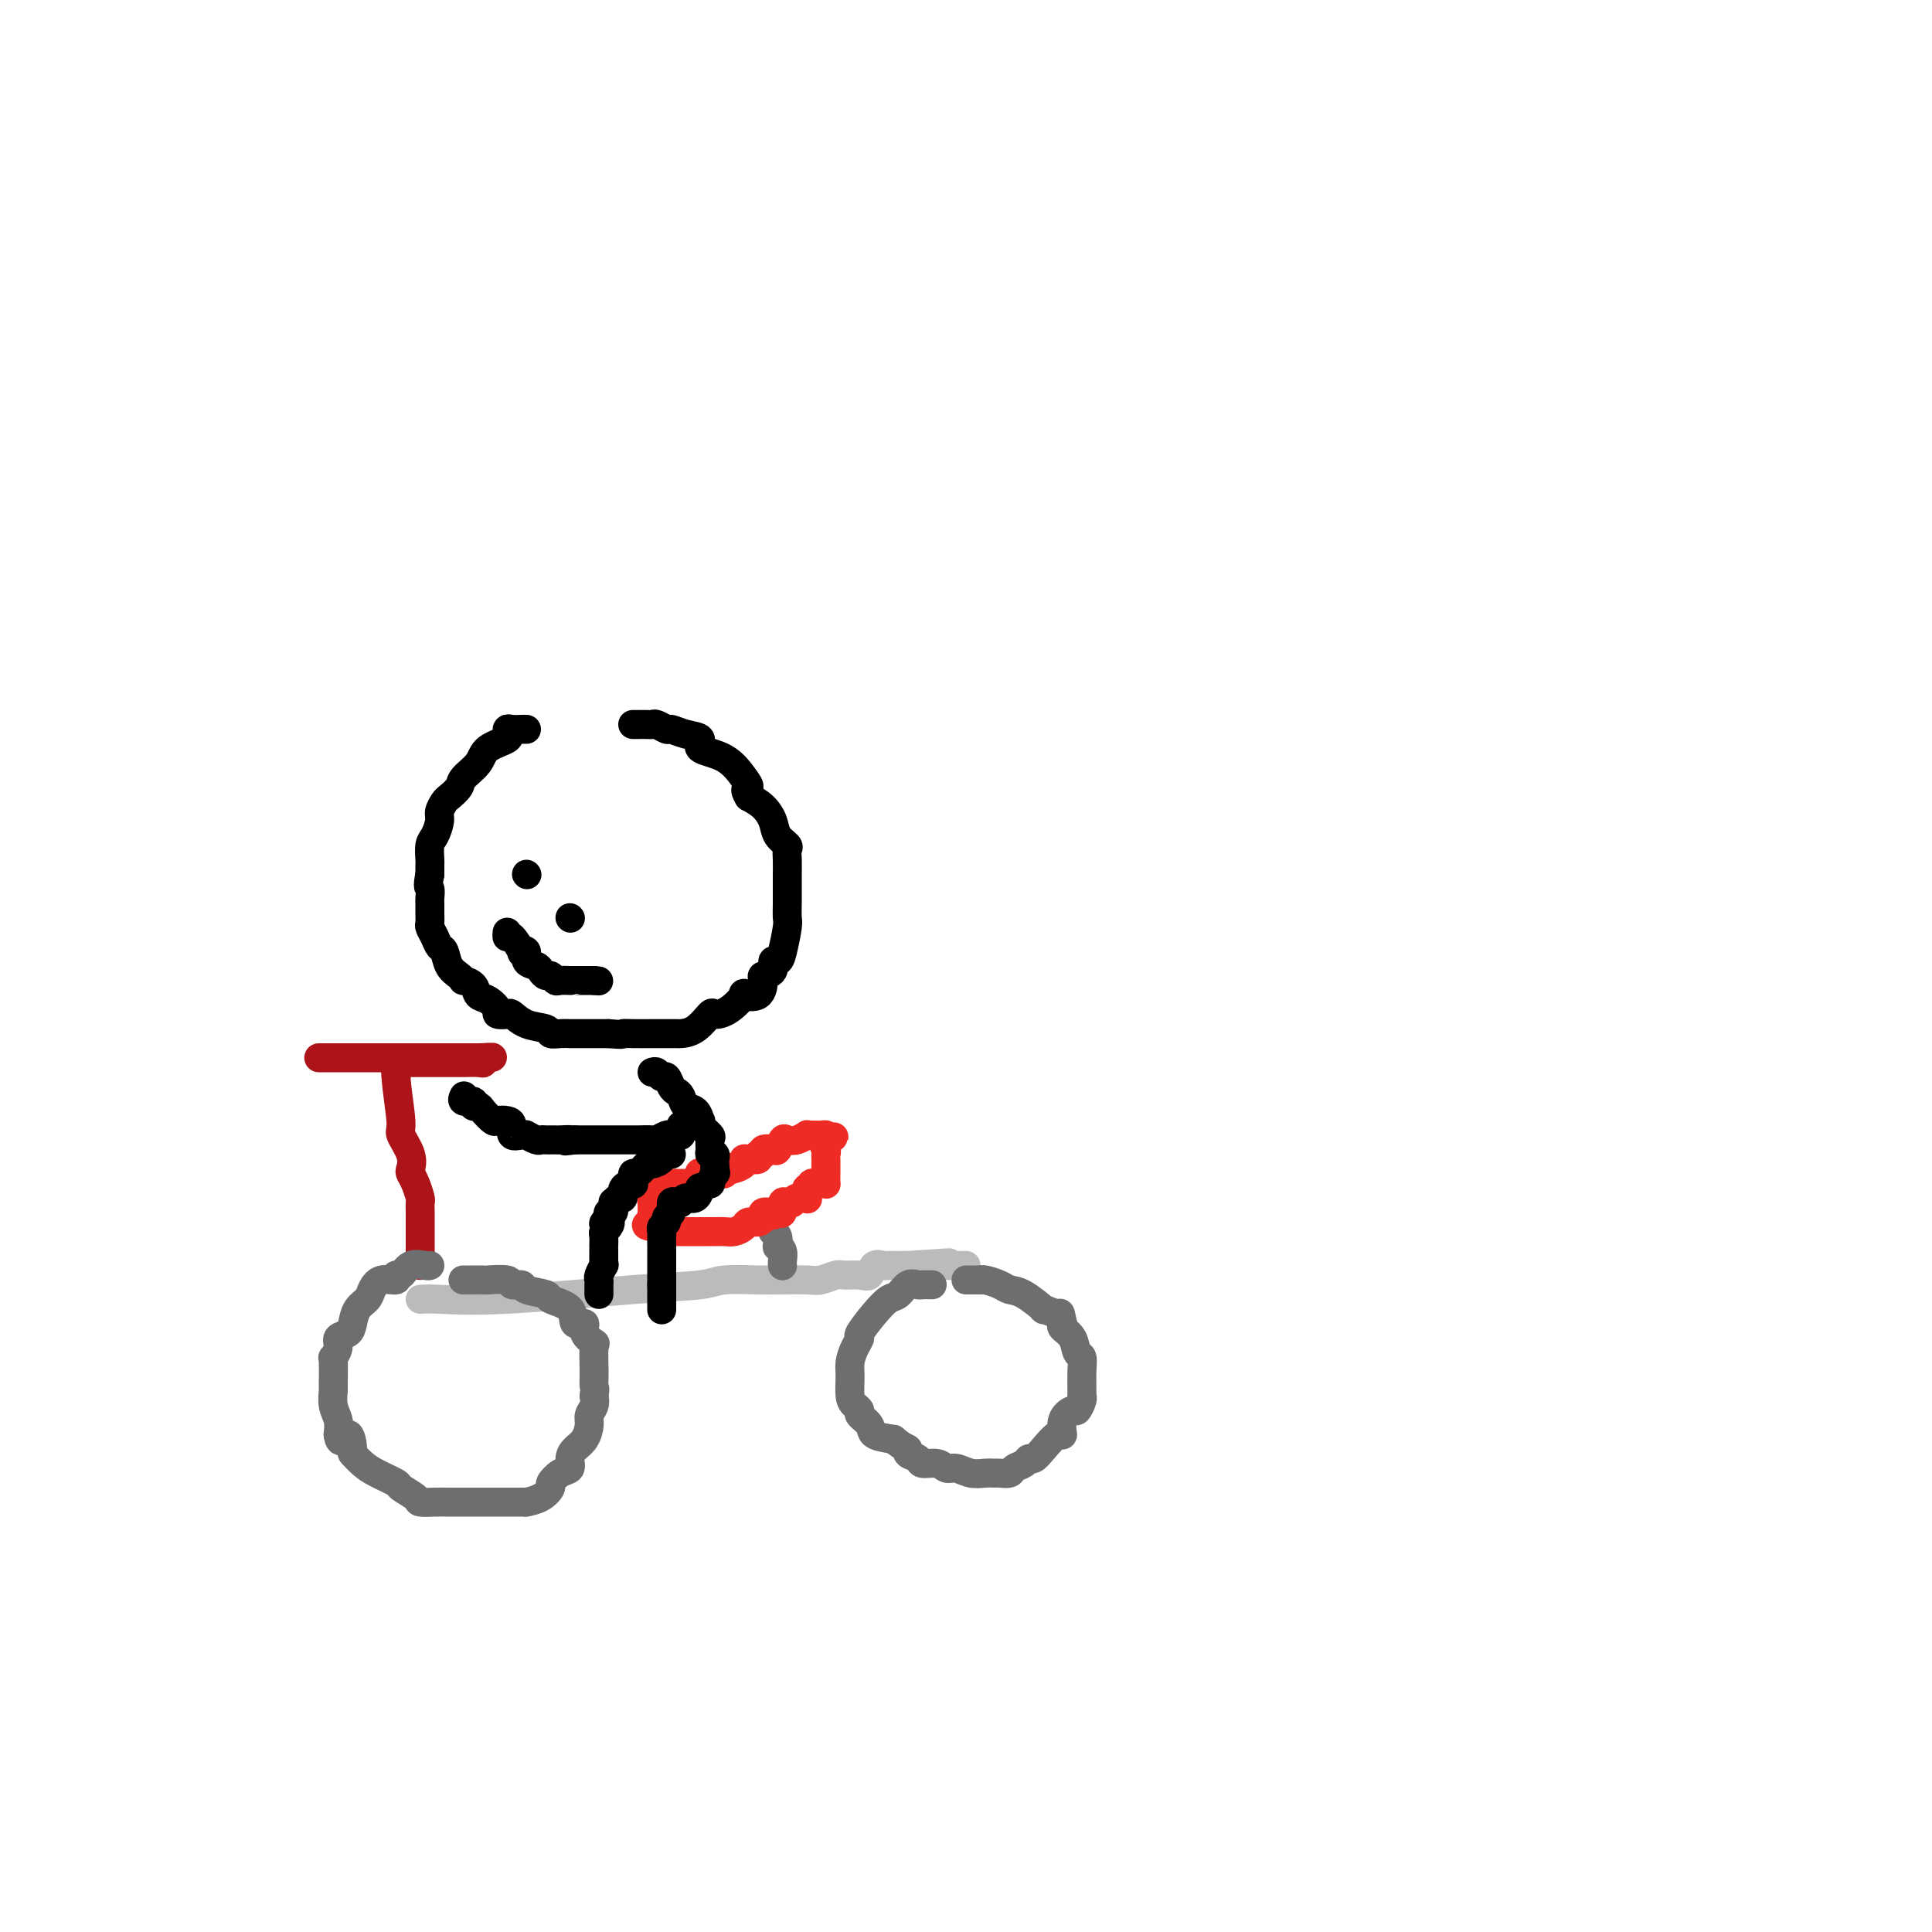<svg viewBox='0 0 400 400' version='1.1' xmlns='http://www.w3.org/2000/svg' xmlns:xlink='http://www.w3.org/1999/xlink'><g fill='none' stroke='rgb(173,20,25)' stroke-width='6' stroke-linecap='round' stroke-linejoin='round'><path d='M66,219c0.373,0.000 0.745,0.000 1,0c0.255,0.000 0.392,-0.000 2,0c1.608,0.000 4.688,0.000 6,0c1.312,-0.000 0.856,0.000 2,0c1.144,0.000 3.889,-0.000 5,0c1.111,0.000 0.588,-0.000 1,0c0.412,0.000 1.760,0.000 3,0c1.240,0.000 2.373,0.000 3,0c0.627,-0.000 0.749,-0.000 1,0c0.251,0.000 0.632,0.000 1,0c0.368,0.000 0.724,-0.000 1,0c0.276,0.000 0.473,0.000 1,0c0.527,0.000 1.384,0.000 2,0c0.616,0.000 0.990,0.000 1,0c0.010,0.000 -0.343,0.000 0,0c0.343,-0.000 1.384,0.000 2,0c0.616,0.000 0.808,0.000 1,0'/><path d='M99,219c5.324,-0.061 2.134,-0.212 1,0c-1.134,0.212 -0.211,0.789 0,1c0.211,0.211 -0.290,0.057 -1,0c-0.710,-0.057 -1.629,-0.015 -3,0c-1.371,0.015 -3.193,0.004 -4,0c-0.807,-0.004 -0.598,-0.001 -1,0c-0.402,0.001 -1.416,0.000 -2,0c-0.584,-0.000 -0.739,-0.000 -1,0c-0.261,0.000 -0.629,0.001 -1,0c-0.371,-0.001 -0.744,-0.002 -1,0c-0.256,0.002 -0.395,0.009 -1,0c-0.605,-0.009 -1.678,-0.033 -2,0c-0.322,0.033 0.106,0.124 0,0c-0.106,-0.124 -0.744,-0.464 -1,0c-0.256,0.464 -0.128,1.732 0,3'/><path d='M82,223c0.104,2.373 0.864,6.806 1,9c0.136,2.194 -0.353,2.148 0,3c0.353,0.852 1.548,2.603 2,4c0.452,1.397 0.159,2.439 0,3c-0.159,0.561 -0.186,0.639 0,1c0.186,0.361 0.586,1.003 1,2c0.414,0.997 0.843,2.347 1,3c0.157,0.653 0.042,0.609 0,1c-0.042,0.391 -0.011,1.217 0,2c0.011,0.783 0.003,1.524 0,2c-0.003,0.476 -0.001,0.687 0,1c0.001,0.313 0.000,0.727 0,1c-0.000,0.273 -0.000,0.405 0,1c0.000,0.595 0.000,1.652 0,2c-0.000,0.348 -0.000,-0.012 0,0c0.000,0.012 0.000,0.395 0,1c-0.000,0.605 -0.000,1.432 0,2c0.000,0.568 0.000,0.877 0,1c-0.000,0.123 -0.000,0.062 0,0'/></g>
<g fill='none' stroke='rgb(186,187,187)' stroke-width='6' stroke-linecap='round' stroke-linejoin='round'><path d='M87,269c0.788,-0.055 1.575,-0.109 4,0c2.425,0.109 6.486,0.383 14,0c7.514,-0.383 18.480,-1.423 26,-2c7.520,-0.577 11.594,-0.690 14,-1c2.406,-0.310 3.145,-0.815 5,-1c1.855,-0.185 4.828,-0.048 7,0c2.172,0.048 3.545,0.009 4,0c0.455,-0.009 -0.006,0.012 1,0c1.006,-0.012 3.480,-0.056 5,0c1.520,0.056 2.085,0.213 3,0c0.915,-0.213 2.180,-0.797 3,-1c0.820,-0.203 1.193,-0.026 2,0c0.807,0.026 2.047,-0.098 3,0c0.953,0.098 1.620,0.419 2,0c0.380,-0.419 0.472,-1.576 1,-2c0.528,-0.424 1.492,-0.114 2,0c0.508,0.114 0.560,0.031 1,0c0.440,-0.031 1.269,-0.009 2,0c0.731,0.009 1.366,0.004 2,0'/><path d='M188,262c15.942,-1.083 5.297,-0.290 2,0c-3.297,0.290 0.752,0.078 3,0c2.248,-0.078 2.693,-0.021 3,0c0.307,0.021 0.474,0.006 1,0c0.526,-0.006 1.411,-0.002 2,0c0.589,0.002 0.883,0.000 1,0c0.117,-0.000 0.059,-0.000 0,0'/></g>
<g fill='none' stroke='rgb(109,110,112)' stroke-width='6' stroke-linecap='round' stroke-linejoin='round'><path d='M89,262c-0.134,0.063 -0.268,0.126 -1,0c-0.732,-0.126 -2.062,-0.442 -3,0c-0.938,0.442 -1.484,1.641 -2,2c-0.516,0.359 -1.002,-0.122 -1,0c0.002,0.122 0.491,0.847 0,1c-0.491,0.153 -1.963,-0.265 -3,0c-1.037,0.265 -1.638,1.213 -2,2c-0.362,0.787 -0.483,1.415 -1,2c-0.517,0.585 -1.430,1.129 -2,2c-0.570,0.871 -0.798,2.069 -1,3c-0.202,0.931 -0.380,1.593 -1,2c-0.620,0.407 -1.683,0.558 -2,1c-0.317,0.442 0.111,1.174 0,2c-0.111,0.826 -0.763,1.747 -1,2c-0.237,0.253 -0.060,-0.162 0,1c0.060,1.162 0.002,3.900 0,5c-0.002,1.100 0.051,0.563 0,1c-0.051,0.437 -0.206,1.848 0,3c0.206,1.152 0.773,2.043 1,3c0.227,0.957 0.113,1.978 0,3'/><path d='M70,297c0.386,2.921 1.351,0.224 2,0c0.649,-0.224 0.984,2.024 1,3c0.016,0.976 -0.286,0.680 0,1c0.286,0.320 1.159,1.255 2,2c0.841,0.745 1.649,1.300 3,2c1.351,0.700 3.247,1.547 4,2c0.753,0.453 0.365,0.514 1,1c0.635,0.486 2.294,1.398 3,2c0.706,0.602 0.461,0.893 1,1c0.539,0.107 1.864,0.029 3,0c1.136,-0.029 2.085,-0.008 3,0c0.915,0.008 1.796,0.002 3,0c1.204,-0.002 2.730,-0.001 4,0c1.270,0.001 2.285,0.001 3,0c0.715,-0.001 1.129,-0.002 2,0c0.871,0.002 2.199,0.008 3,0c0.801,-0.008 1.075,-0.028 1,0c-0.075,0.028 -0.498,0.106 0,0c0.498,-0.106 1.917,-0.395 3,-1c1.083,-0.605 1.831,-1.527 2,-2c0.169,-0.473 -0.240,-0.497 0,-1c0.240,-0.503 1.128,-1.485 2,-2c0.872,-0.515 1.726,-0.565 2,-1c0.274,-0.435 -0.033,-1.257 0,-2c0.033,-0.743 0.405,-1.406 1,-2c0.595,-0.594 1.414,-1.118 2,-2c0.586,-0.882 0.941,-2.123 1,-3c0.059,-0.877 -0.176,-1.390 0,-2c0.176,-0.610 0.765,-1.317 1,-2c0.235,-0.683 0.118,-1.341 0,-2'/><path d='M123,289c0.307,-1.742 0.074,-1.596 0,-2c-0.074,-0.404 0.010,-1.356 0,-3c-0.010,-1.644 -0.116,-3.979 0,-5c0.116,-1.021 0.452,-0.728 0,-1c-0.452,-0.272 -1.691,-1.109 -2,-2c-0.309,-0.891 0.314,-1.835 0,-2c-0.314,-0.165 -1.563,0.451 -2,0c-0.437,-0.451 -0.063,-1.967 -1,-3c-0.937,-1.033 -3.187,-1.582 -4,-2c-0.813,-0.418 -0.190,-0.704 -1,-1c-0.810,-0.296 -3.055,-0.601 -4,-1c-0.945,-0.399 -0.592,-0.892 -1,-1c-0.408,-0.108 -1.579,0.167 -2,0c-0.421,-0.167 -0.092,-0.777 -1,-1c-0.908,-0.223 -3.052,-0.060 -4,0c-0.948,0.060 -0.699,0.016 -1,0c-0.301,-0.016 -1.153,-0.004 -2,0c-0.847,0.004 -1.690,0.001 -2,0c-0.310,-0.001 -0.089,-0.000 0,0c0.089,0.000 0.044,0.000 0,0'/><path d='M193,266c-0.780,-0.015 -1.559,-0.030 -2,0c-0.441,0.030 -0.543,0.107 -1,0c-0.457,-0.107 -1.269,-0.396 -2,0c-0.731,0.396 -1.382,1.478 -2,2c-0.618,0.522 -1.202,0.485 -2,1c-0.798,0.515 -1.811,1.583 -3,3c-1.189,1.417 -2.553,3.182 -3,4c-0.447,0.818 0.023,0.688 0,1c-0.023,0.312 -0.539,1.067 -1,2c-0.461,0.933 -0.865,2.043 -1,3c-0.135,0.957 0.000,1.761 0,3c-0.000,1.239 -0.136,2.912 0,4c0.136,1.088 0.545,1.591 1,2c0.455,0.409 0.956,0.726 1,1c0.044,0.274 -0.370,0.507 0,1c0.370,0.493 1.523,1.248 2,2c0.477,0.752 0.279,1.501 1,2c0.721,0.499 2.360,0.750 4,1'/><path d='M185,298c2.103,1.796 2.860,1.787 3,2c0.140,0.213 -0.338,0.650 0,1c0.338,0.350 1.493,0.615 2,1c0.507,0.385 0.365,0.892 1,1c0.635,0.108 2.046,-0.181 3,0c0.954,0.181 1.450,0.833 2,1c0.550,0.167 1.154,-0.152 2,0c0.846,0.152 1.932,0.774 3,1c1.068,0.226 2.116,0.058 3,0c0.884,-0.058 1.602,-0.004 2,0c0.398,0.004 0.474,-0.041 1,0c0.526,0.041 1.502,0.170 2,0c0.498,-0.170 0.516,-0.638 1,-1c0.484,-0.362 1.432,-0.617 2,-1c0.568,-0.383 0.755,-0.895 1,-1c0.245,-0.105 0.547,0.197 1,0c0.453,-0.197 1.056,-0.894 2,-2c0.944,-1.106 2.227,-2.620 3,-3c0.773,-0.380 1.034,0.375 1,0c-0.034,-0.375 -0.363,-1.880 0,-3c0.363,-1.120 1.418,-1.856 2,-2c0.582,-0.144 0.692,0.303 1,0c0.308,-0.303 0.816,-1.356 1,-2c0.184,-0.644 0.046,-0.878 0,-1c-0.046,-0.122 -0.000,-0.133 0,-1c0.000,-0.867 -0.046,-2.589 0,-4c0.046,-1.411 0.184,-2.511 0,-3c-0.184,-0.489 -0.688,-0.368 -1,-1c-0.312,-0.632 -0.430,-2.016 -1,-3c-0.570,-0.984 -1.591,-1.567 -2,-2c-0.409,-0.433 -0.204,-0.717 0,-1'/><path d='M220,274c-0.649,-2.855 -0.271,-1.994 -1,-2c-0.729,-0.006 -2.564,-0.880 -3,-1c-0.436,-0.120 0.528,0.514 0,0c-0.528,-0.514 -2.548,-2.176 -4,-3c-1.452,-0.824 -2.335,-0.809 -3,-1c-0.665,-0.191 -1.113,-0.587 -2,-1c-0.887,-0.413 -2.213,-0.843 -3,-1c-0.787,-0.157 -1.034,-0.042 -1,0c0.034,0.042 0.349,0.011 0,0c-0.349,-0.011 -1.363,-0.003 -2,0c-0.637,0.003 -0.896,0.001 -1,0c-0.104,-0.001 -0.052,-0.000 0,0'/><path d='M162,262c0.008,0.062 0.016,0.123 0,0c-0.016,-0.123 -0.056,-0.432 0,-1c0.056,-0.568 0.207,-1.395 0,-2c-0.207,-0.605 -0.774,-0.989 -1,-1c-0.226,-0.011 -0.113,0.351 0,0c0.113,-0.351 0.226,-1.414 0,-2c-0.226,-0.586 -0.792,-0.696 -1,-1c-0.208,-0.304 -0.060,-0.801 0,-1c0.060,-0.199 0.030,-0.099 0,0'/></g>
<g fill='none' stroke='rgb(238,43,36)' stroke-width='6' stroke-linecap='round' stroke-linejoin='round'><path d='M160,251c-0.861,-0.081 -1.721,-0.163 -2,0c-0.279,0.163 0.024,0.569 0,1c-0.024,0.431 -0.376,0.886 -1,1c-0.624,0.114 -1.519,-0.113 -2,0c-0.481,0.113 -0.547,0.566 -1,1c-0.453,0.434 -1.293,0.848 -2,1c-0.707,0.152 -1.282,0.041 -2,0c-0.718,-0.041 -1.579,-0.011 -2,0c-0.421,0.011 -0.403,0.003 -1,0c-0.597,-0.003 -1.809,-0.001 -3,0c-1.191,0.001 -2.361,0.001 -3,0c-0.639,-0.001 -0.749,-0.004 -1,0c-0.251,0.004 -0.645,0.015 -1,0c-0.355,-0.015 -0.673,-0.056 -1,0c-0.327,0.056 -0.665,0.207 -1,0c-0.335,-0.207 -0.667,-0.774 -1,-1c-0.333,-0.226 -0.666,-0.113 -1,0'/><path d='M135,254c-2.320,-0.328 -0.621,-0.647 0,-1c0.621,-0.353 0.165,-0.740 0,-1c-0.165,-0.260 -0.040,-0.393 0,-1c0.040,-0.607 -0.004,-1.687 0,-2c0.004,-0.313 0.057,0.141 0,0c-0.057,-0.141 -0.223,-0.879 0,-1c0.223,-0.121 0.834,0.374 1,0c0.166,-0.374 -0.114,-1.617 0,-2c0.114,-0.383 0.622,0.093 1,0c0.378,-0.093 0.626,-0.757 1,-1c0.374,-0.243 0.873,-0.065 1,0c0.127,0.065 -0.117,0.017 0,0c0.117,-0.017 0.595,-0.002 1,0c0.405,0.002 0.736,-0.007 1,0c0.264,0.007 0.461,0.030 1,0c0.539,-0.030 1.419,-0.113 2,0c0.581,0.113 0.863,0.423 1,0c0.137,-0.423 0.131,-1.578 0,-2c-0.131,-0.422 -0.385,-0.112 0,0c0.385,0.112 1.410,0.027 2,0c0.590,-0.027 0.746,0.003 1,0c0.254,-0.003 0.607,-0.039 1,0c0.393,0.039 0.827,0.154 1,0c0.173,-0.154 0.087,-0.577 0,-1'/><path d='M150,242c2.210,-0.631 1.235,-0.208 1,0c-0.235,0.208 0.271,0.200 1,0c0.729,-0.200 1.683,-0.594 2,-1c0.317,-0.406 -0.002,-0.826 0,-1c0.002,-0.174 0.324,-0.103 1,0c0.676,0.103 1.704,0.237 2,0c0.296,-0.237 -0.142,-0.846 0,-1c0.142,-0.154 0.864,0.147 1,0c0.136,-0.147 -0.315,-0.744 0,-1c0.315,-0.256 1.396,-0.173 2,0c0.604,0.173 0.730,0.435 1,0c0.270,-0.435 0.685,-1.567 1,-2c0.315,-0.433 0.531,-0.169 1,0c0.469,0.169 1.190,0.242 2,0c0.810,-0.242 1.709,-0.798 2,-1c0.291,-0.202 -0.027,-0.051 0,0c0.027,0.051 0.399,0.003 1,0c0.601,-0.003 1.431,0.038 2,0c0.569,-0.038 0.877,-0.154 1,0c0.123,0.154 0.062,0.577 0,1'/><path d='M171,236c3.249,-1.037 0.870,-0.629 0,0c-0.870,0.629 -0.233,1.478 0,2c0.233,0.522 0.063,0.716 0,1c-0.063,0.284 -0.017,0.658 0,1c0.017,0.342 0.005,0.652 0,1c-0.005,0.348 -0.003,0.735 0,1c0.003,0.265 0.007,0.410 0,1c-0.007,0.590 -0.025,1.627 0,2c0.025,0.373 0.094,0.084 0,0c-0.094,-0.084 -0.351,0.038 -1,0c-0.649,-0.038 -1.689,-0.234 -2,0c-0.311,0.234 0.106,0.899 0,1c-0.106,0.101 -0.736,-0.361 -1,0c-0.264,0.361 -0.161,1.547 0,2c0.161,0.453 0.380,0.175 0,0c-0.380,-0.175 -1.360,-0.245 -2,0c-0.640,0.245 -0.941,0.805 -1,1c-0.059,0.195 0.125,0.025 0,0c-0.125,-0.025 -0.559,0.096 -1,0c-0.441,-0.096 -0.888,-0.411 -1,0c-0.112,0.411 0.111,1.546 0,2c-0.111,0.454 -0.555,0.227 -1,0'/><path d='M161,251c-1.667,1.000 -0.833,0.500 0,0'/></g>
<g fill='none' stroke='rgb(0,0,0)' stroke-width='6' stroke-linecap='round' stroke-linejoin='round'><path d='M109,151c-0.227,-0.008 -0.454,-0.017 -1,0c-0.546,0.017 -1.411,0.059 -2,0c-0.589,-0.059 -0.904,-0.221 -1,0c-0.096,0.221 0.026,0.824 0,1c-0.026,0.176 -0.200,-0.076 0,0c0.200,0.076 0.773,0.481 0,1c-0.773,0.519 -2.894,1.151 -4,2c-1.106,0.849 -1.199,1.914 -2,3c-0.801,1.086 -2.310,2.192 -3,3c-0.690,0.808 -0.562,1.318 -1,2c-0.438,0.682 -1.441,1.538 -2,2c-0.559,0.462 -0.676,0.531 -1,1c-0.324,0.469 -0.857,1.338 -1,2c-0.143,0.662 0.105,1.118 0,2c-0.105,0.882 -0.564,2.189 -1,3c-0.436,0.811 -0.849,1.125 -1,2c-0.151,0.875 -0.041,2.313 0,3c0.041,0.687 0.012,0.625 0,1c-0.012,0.375 -0.006,1.188 0,2'/><path d='M89,181c-0.619,3.043 -0.166,2.651 0,3c0.166,0.349 0.044,1.441 0,2c-0.044,0.559 -0.009,0.586 0,1c0.009,0.414 -0.009,1.214 0,2c0.009,0.786 0.044,1.557 0,2c-0.044,0.443 -0.167,0.559 0,1c0.167,0.441 0.626,1.207 1,2c0.374,0.793 0.665,1.614 1,2c0.335,0.386 0.715,0.338 1,1c0.285,0.662 0.476,2.036 1,3c0.524,0.964 1.383,1.519 2,2c0.617,0.481 0.994,0.887 1,1c0.006,0.113 -0.358,-0.068 0,0c0.358,0.068 1.439,0.386 2,1c0.561,0.614 0.602,1.524 1,2c0.398,0.476 1.152,0.518 2,1c0.848,0.482 1.790,1.404 2,2c0.210,0.596 -0.311,0.866 0,1c0.311,0.134 1.455,0.131 2,0c0.545,-0.131 0.491,-0.389 1,0c0.509,0.389 1.581,1.425 3,2c1.419,0.575 3.187,0.690 4,1c0.813,0.310 0.673,0.815 1,1c0.327,0.185 1.120,0.050 2,0c0.880,-0.050 1.845,-0.013 2,0c0.155,0.013 -0.502,0.004 0,0c0.502,-0.004 2.162,-0.001 3,0c0.838,0.001 0.853,0.000 1,0c0.147,-0.000 0.424,-0.000 1,0c0.576,0.000 1.450,0.000 2,0c0.550,-0.000 0.775,-0.000 1,0'/><path d='M126,214c3.248,0.309 2.867,0.083 3,0c0.133,-0.083 0.780,-0.022 2,0c1.220,0.022 3.015,0.005 4,0c0.985,-0.005 1.161,0.001 2,0c0.839,-0.001 2.342,-0.010 3,0c0.658,0.010 0.472,0.040 1,0c0.528,-0.040 1.772,-0.151 3,-1c1.228,-0.849 2.442,-2.435 3,-3c0.558,-0.565 0.461,-0.110 1,0c0.539,0.110 1.714,-0.124 3,-1c1.286,-0.876 2.682,-2.392 3,-3c0.318,-0.608 -0.443,-0.308 0,0c0.443,0.308 2.090,0.625 3,0c0.910,-0.625 1.084,-2.191 1,-3c-0.084,-0.809 -0.426,-0.861 0,-1c0.426,-0.139 1.621,-0.366 2,-1c0.379,-0.634 -0.056,-1.674 0,-2c0.056,-0.326 0.603,0.063 1,0c0.397,-0.063 0.642,-0.577 1,-2c0.358,-1.423 0.828,-3.756 1,-5c0.172,-1.244 0.046,-1.401 0,-2c-0.046,-0.599 -0.013,-1.642 0,-3c0.013,-1.358 0.005,-3.032 0,-4c-0.005,-0.968 -0.008,-1.231 0,-2c0.008,-0.769 0.028,-2.043 0,-3c-0.028,-0.957 -0.104,-1.597 0,-2c0.104,-0.403 0.387,-0.569 0,-1c-0.387,-0.431 -1.444,-1.126 -2,-2c-0.556,-0.874 -0.611,-1.928 -1,-3c-0.389,-1.072 -1.111,-2.164 -2,-3c-0.889,-0.836 -1.944,-1.418 -3,-2'/><path d='M155,165c-1.219,-1.937 -0.268,-1.780 0,-2c0.268,-0.220 -0.147,-0.818 -1,-2c-0.853,-1.182 -2.145,-2.948 -4,-4c-1.855,-1.052 -4.275,-1.391 -5,-2c-0.725,-0.609 0.244,-1.487 0,-2c-0.244,-0.513 -1.701,-0.659 -3,-1c-1.299,-0.341 -2.441,-0.876 -3,-1c-0.559,-0.124 -0.534,0.163 -1,0c-0.466,-0.163 -1.421,-0.776 -2,-1c-0.579,-0.224 -0.782,-0.060 -1,0c-0.218,0.060 -0.450,0.016 -1,0c-0.550,-0.016 -1.417,-0.004 -2,0c-0.583,0.004 -0.881,0.001 -1,0c-0.119,-0.001 -0.060,-0.001 0,0'/><path d='M109,181c0.000,0.000 0.100,0.100 0.1,0.1'/><path d='M118,190c0.000,0.000 0.100,0.100 0.1,0.1'/><path d='M105,193c-0.050,0.513 -0.100,1.025 0,1c0.100,-0.025 0.351,-0.589 1,0c0.649,0.589 1.697,2.329 2,3c0.303,0.671 -0.140,0.274 0,0c0.140,-0.274 0.864,-0.423 1,0c0.136,0.423 -0.314,1.419 0,2c0.314,0.581 1.394,0.748 2,1c0.606,0.252 0.738,0.589 1,1c0.262,0.411 0.652,0.895 1,1c0.348,0.105 0.653,-0.168 1,0c0.347,0.168 0.736,0.777 1,1c0.264,0.223 0.403,0.060 1,0c0.597,-0.060 1.651,-0.016 2,0c0.349,0.016 -0.009,0.004 0,0c0.009,-0.004 0.384,-0.001 1,0c0.616,0.001 1.474,0.000 2,0c0.526,-0.000 0.722,-0.000 1,0c0.278,0.000 0.639,0.000 1,0'/><path d='M123,203c1.667,0.167 0.833,0.083 0,0'/><path d='M135,222c0.333,-0.128 0.667,-0.255 1,0c0.333,0.255 0.667,0.893 1,1c0.333,0.107 0.666,-0.318 1,0c0.334,0.318 0.671,1.379 1,2c0.329,0.621 0.652,0.801 1,1c0.348,0.199 0.721,0.417 1,1c0.279,0.583 0.465,1.531 1,2c0.535,0.469 1.419,0.458 2,1c0.581,0.542 0.860,1.636 1,2c0.140,0.364 0.143,-0.001 0,0c-0.143,0.001 -0.432,0.368 0,1c0.432,0.632 1.584,1.527 2,2c0.416,0.473 0.098,0.522 0,1c-0.098,0.478 0.026,1.385 0,2c-0.026,0.615 -0.203,0.938 0,1c0.203,0.062 0.786,-0.138 1,0c0.214,0.138 0.058,0.614 0,1c-0.058,0.386 -0.016,0.682 0,1c0.016,0.318 0.008,0.659 0,1'/><path d='M148,242c0.224,1.183 0.285,0.641 0,1c-0.285,0.359 -0.915,1.621 -1,2c-0.085,0.379 0.377,-0.124 0,0c-0.377,0.124 -1.593,0.874 -2,1c-0.407,0.126 -0.007,-0.372 0,0c0.007,0.372 -0.380,1.615 -1,2c-0.620,0.385 -1.471,-0.086 -2,0c-0.529,0.086 -0.734,0.730 -1,1c-0.266,0.270 -0.592,0.166 -1,0c-0.408,-0.166 -0.898,-0.396 -1,0c-0.102,0.396 0.183,1.416 0,2c-0.183,0.584 -0.834,0.733 -1,1c-0.166,0.267 0.152,0.654 0,1c-0.152,0.346 -0.773,0.653 -1,1c-0.227,0.347 -0.061,0.736 0,1c0.061,0.264 0.016,0.403 0,1c-0.016,0.597 -0.004,1.653 0,2c0.004,0.347 0.001,-0.014 0,0c-0.001,0.014 -0.000,0.403 0,1c0.000,0.597 0.000,1.403 0,2c-0.000,0.597 -0.000,0.986 0,1c0.000,0.014 0.000,-0.347 0,0c-0.000,0.347 -0.000,1.401 0,2c0.000,0.599 0.000,0.743 0,1c-0.000,0.257 -0.000,0.629 0,1'/><path d='M137,266c0.000,2.281 0.000,1.982 0,2c0.000,0.018 0.000,0.351 0,1c0.000,0.649 0.000,1.614 0,2c0.000,0.386 0.000,0.193 0,0'/><path d='M139,239c-0.294,0.021 -0.589,0.042 -1,0c-0.411,-0.042 -0.940,-0.147 -1,0c-0.060,0.147 0.348,0.545 0,1c-0.348,0.455 -1.453,0.967 -2,1c-0.547,0.033 -0.537,-0.412 -1,0c-0.463,0.412 -1.400,1.681 -2,2c-0.600,0.319 -0.864,-0.313 -1,0c-0.136,0.313 -0.144,1.571 0,2c0.144,0.429 0.441,0.028 0,0c-0.441,-0.028 -1.621,0.316 -2,1c-0.379,0.684 0.043,1.708 0,2c-0.043,0.292 -0.551,-0.147 -1,0c-0.449,0.147 -0.839,0.879 -1,1c-0.161,0.121 -0.095,-0.370 0,0c0.095,0.370 0.218,1.600 0,2c-0.218,0.400 -0.777,-0.028 -1,0c-0.223,0.028 -0.112,0.514 0,1'/><path d='M126,252c-2.027,2.191 -0.596,1.169 0,1c0.596,-0.169 0.356,0.514 0,1c-0.356,0.486 -0.827,0.773 -1,1c-0.173,0.227 -0.046,0.393 0,1c0.046,0.607 0.012,1.655 0,2c-0.012,0.345 -0.002,-0.015 0,0c0.002,0.015 -0.003,0.403 0,1c0.003,0.597 0.015,1.403 0,2c-0.015,0.597 -0.057,0.986 0,1c0.057,0.014 0.211,-0.347 0,0c-0.211,0.347 -0.789,1.403 -1,2c-0.211,0.597 -0.057,0.734 0,1c0.057,0.266 0.015,0.659 0,1c-0.015,0.341 -0.004,0.630 0,1c0.004,0.370 0.001,0.820 0,1c-0.001,0.180 -0.001,0.090 0,0'/><path d='M141,233c0.087,0.847 0.174,1.695 0,2c-0.174,0.305 -0.608,0.068 -1,0c-0.392,-0.068 -0.743,0.034 -1,0c-0.257,-0.034 -0.421,-0.205 -1,0c-0.579,0.205 -1.573,0.787 -2,1c-0.427,0.213 -0.285,0.057 -1,0c-0.715,-0.057 -2.286,-0.015 -3,0c-0.714,0.015 -0.573,0.004 -1,0c-0.427,-0.004 -1.424,-0.001 -2,0c-0.576,0.001 -0.731,0.000 -1,0c-0.269,-0.000 -0.654,-0.000 -1,0c-0.346,0.000 -0.655,0.000 -1,0c-0.345,-0.000 -0.725,-0.000 -1,0c-0.275,0.000 -0.445,0.000 -1,0c-0.555,-0.000 -1.496,-0.000 -2,0c-0.504,0.000 -0.573,0.000 -1,0c-0.427,-0.000 -1.214,-0.000 -2,0'/><path d='M119,236c-3.521,0.464 -1.325,0.124 -1,0c0.325,-0.124 -1.223,-0.034 -2,0c-0.777,0.034 -0.784,0.010 -1,0c-0.216,-0.010 -0.640,-0.006 -1,0c-0.360,0.006 -0.656,0.016 -1,0c-0.344,-0.016 -0.735,-0.057 -1,0c-0.265,0.057 -0.404,0.213 -1,0c-0.596,-0.213 -1.648,-0.796 -2,-1c-0.352,-0.204 -0.005,-0.030 0,0c0.005,0.030 -0.331,-0.083 -1,0c-0.669,0.083 -1.670,0.364 -2,0c-0.330,-0.364 0.010,-1.372 0,-2c-0.010,-0.628 -0.369,-0.876 -1,-1c-0.631,-0.124 -1.532,-0.123 -2,0c-0.468,0.123 -0.502,0.369 -1,0c-0.498,-0.369 -1.462,-1.352 -2,-2c-0.538,-0.648 -0.652,-0.962 -1,-1c-0.348,-0.038 -0.930,0.200 -1,0c-0.070,-0.200 0.374,-0.838 0,-1c-0.374,-0.162 -1.564,0.152 -2,0c-0.436,-0.152 -0.117,-0.772 0,-1c0.117,-0.228 0.034,-0.065 0,0c-0.034,0.065 -0.017,0.033 0,0'/></g>
</svg>